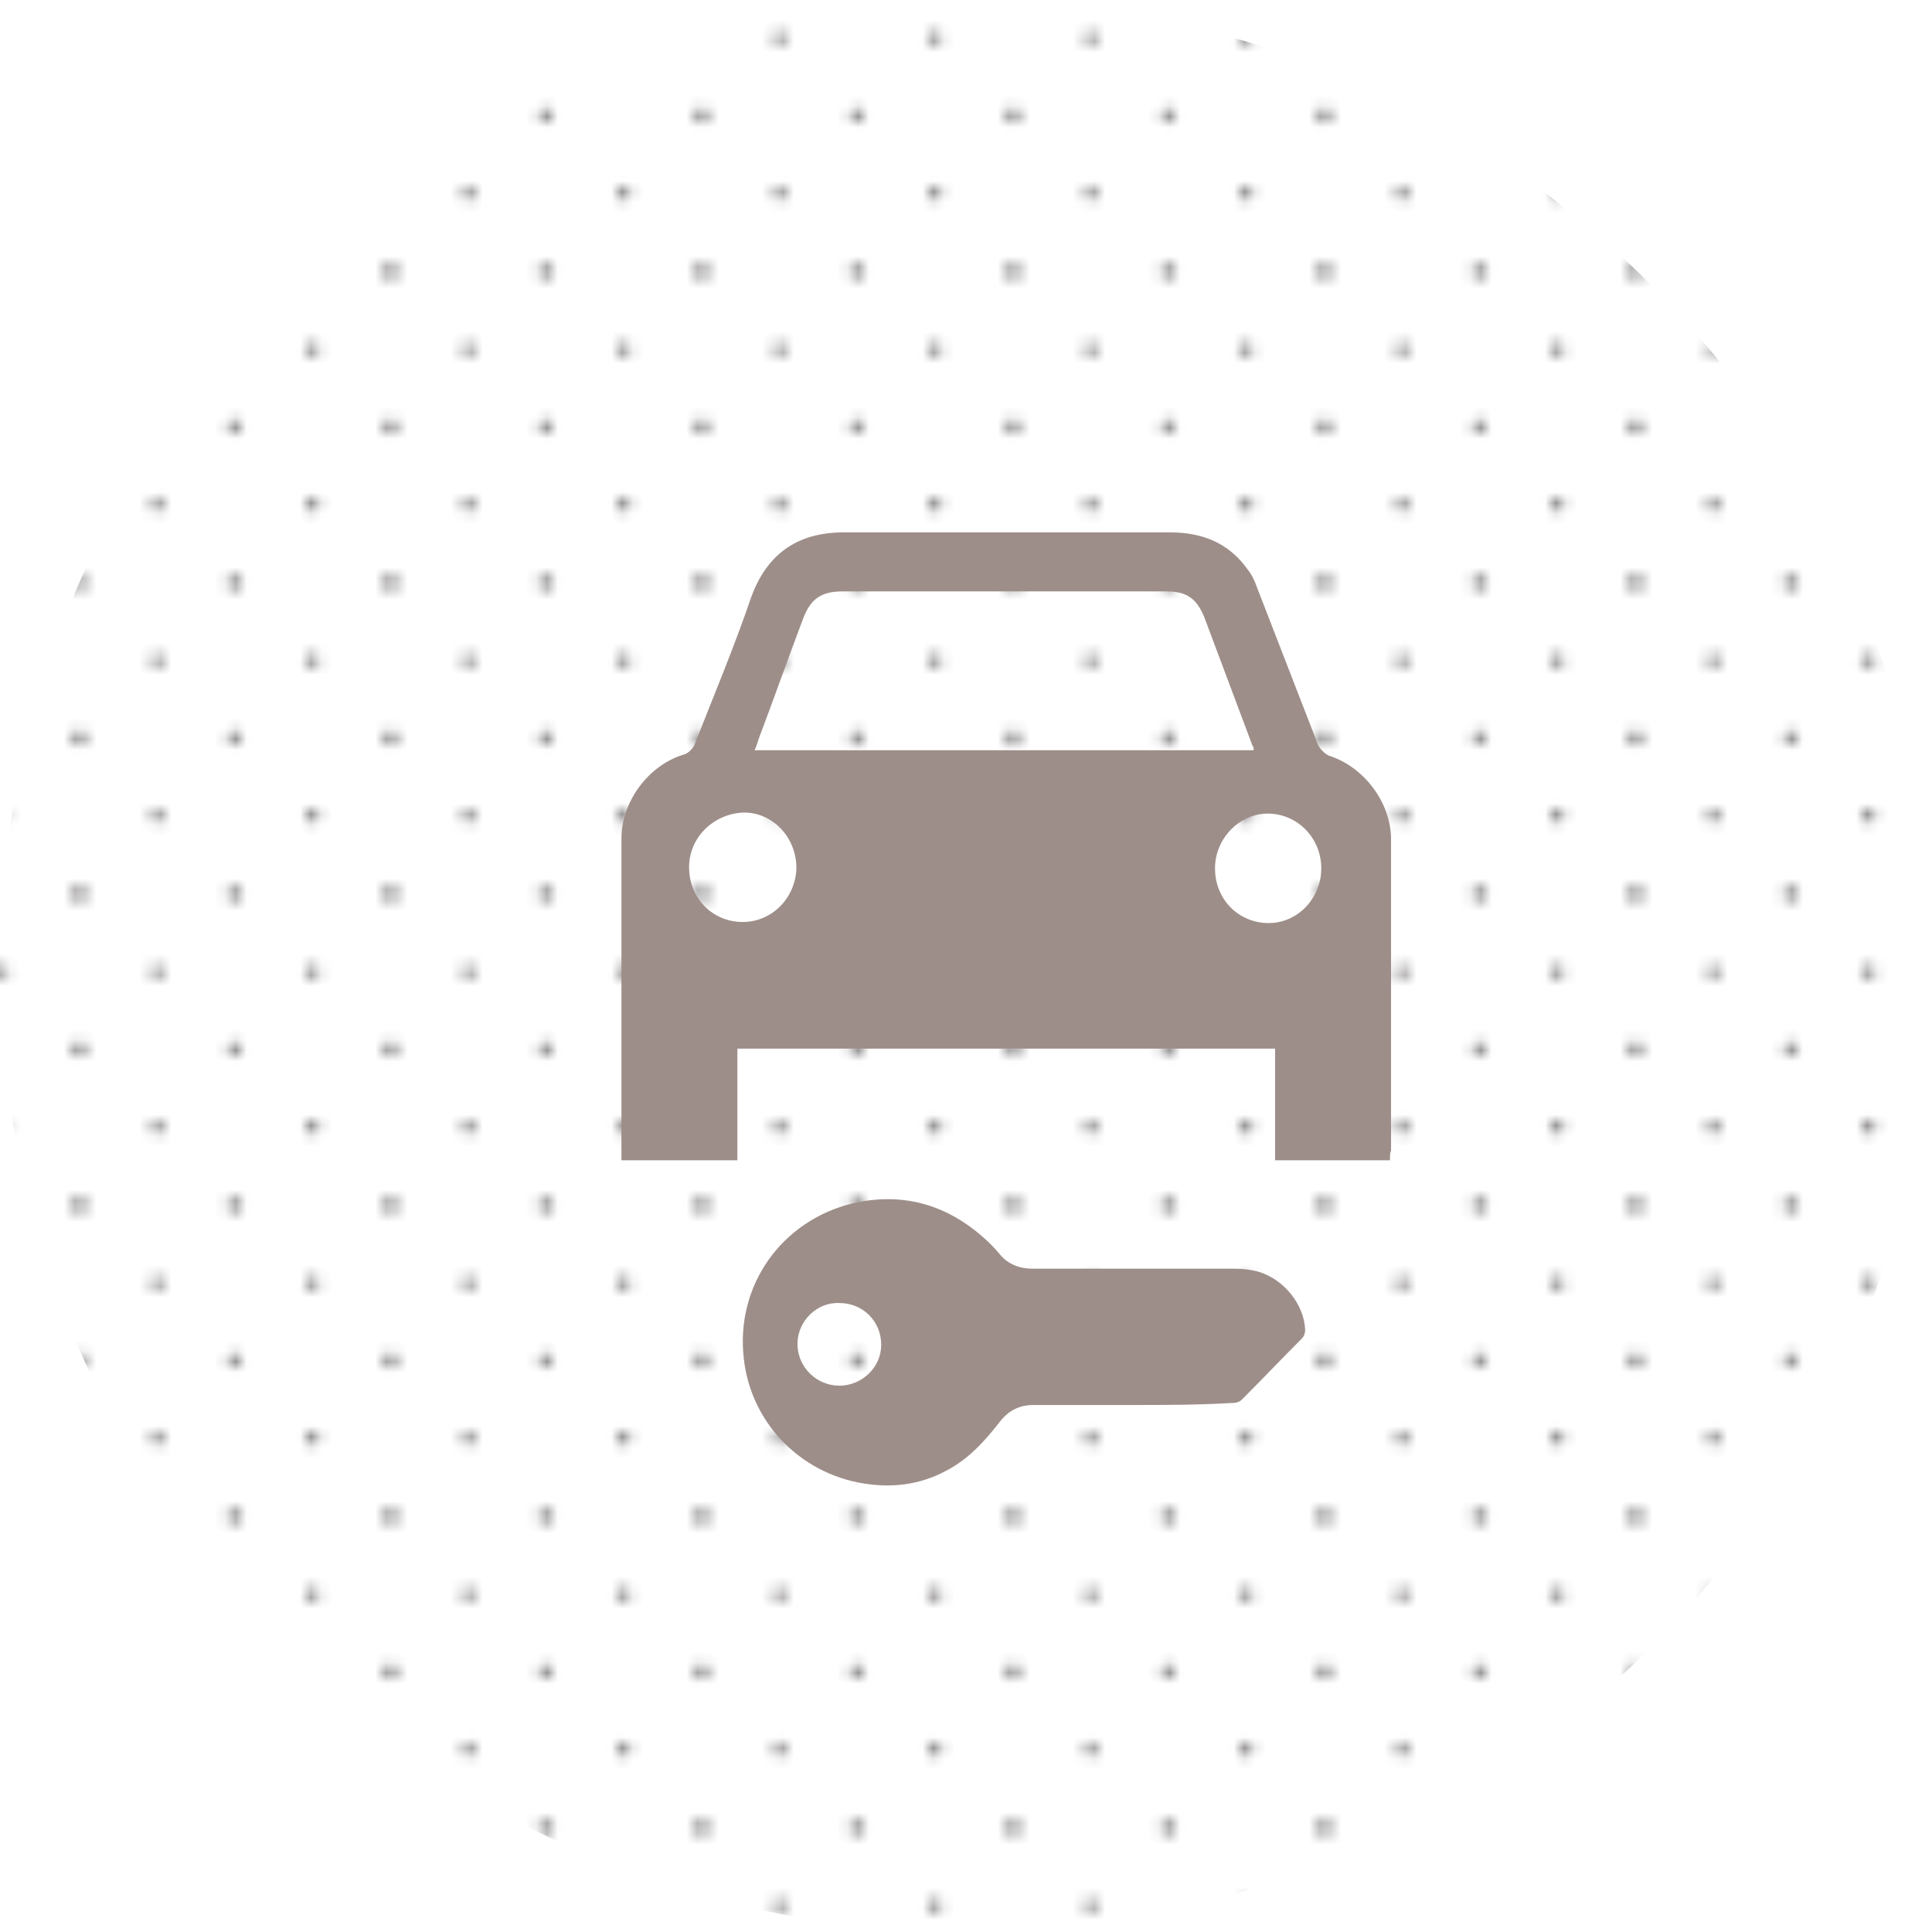 <?xml version="1.0" encoding="utf-8"?>
<!-- Generator: Adobe Illustrator 19.0.0, SVG Export Plug-In . SVG Version: 6.00 Build 0)  -->
<svg version="1.1" id="Layer_1" xmlns="http://www.w3.org/2000/svg" xmlns:xlink="http://www.w3.org/1999/xlink" x="0px" y="0px"
	 viewBox="-330 208.3 180 180" style="enable-background:new -330 208.3 180 180;" xml:space="preserve">
<style type="text/css">
	.st0{fill:none;}
	.st1{fill:#231F20;}
	.st2{opacity:0.5;fill:url(#XMLID_40_);enable-background:new    ;}
	.st3{fill:#9e8e89;}
</style>
<pattern  x="-330" y="388.3" width="28.8" height="28.8" patternUnits="userSpaceOnUse" id="XMLID_41_" viewBox="0.7 -29.5 28.8 28.8" style="overflow:visible;">
	<g>
		<polygon class="st0" points="0.7,-0.7 29.5,-0.7 29.5,-29.5 0.7,-29.5 		"/>
		<g>
			<polygon class="st0" points="0.7,-29.5 29.5,-29.5 29.5,-0.7 0.7,-0.7 			"/>
			<g id="XMLID_1_">
				<polygon id="XMLID_38_" class="st0" points="0.7,-29.5 29.5,-29.5 29.5,-0.7 0.7,-0.7 				"/>
				<g id="XMLID_29_">
					<path id="XMLID_37_" class="st1" d="M29.5,0c0.4,0,0.7-0.3,0.7-0.7c0-0.4-0.3-0.7-0.7-0.7c-0.4,0-0.7,0.3-0.7,0.7
						C28.8-0.3,29.1,0,29.5,0z"/>
					<path id="XMLID_36_" class="st1" d="M15.1,0c0.4,0,0.7-0.3,0.7-0.7c0-0.4-0.3-0.7-0.7-0.7s-0.7,0.3-0.7,0.7
						C14.4-0.3,14.7,0,15.1,0z"/>
					<path id="XMLID_35_" class="st1" d="M29.5-14.4c0.4,0,0.7-0.3,0.7-0.7s-0.3-0.7-0.7-0.7c-0.4,0-0.7,0.3-0.7,0.7
						S29.1-14.4,29.5-14.4z"/>
					<path id="XMLID_34_" class="st1" d="M15.1-14.4c0.4,0,0.7-0.3,0.7-0.7s-0.3-0.7-0.7-0.7s-0.7,0.3-0.7,0.7
						C14.4-14.7,14.7-14.4,15.1-14.4z"/>
					<path id="XMLID_33_" class="st1" d="M7.9-7.2c0.4,0,0.7-0.3,0.7-0.7S8.3-8.6,7.9-8.6c-0.4,0-0.7,0.3-0.7,0.7
						C7.2-7.5,7.5-7.2,7.9-7.2z"/>
					<path id="XMLID_32_" class="st1" d="M22.3-7.2c0.4,0,0.7-0.3,0.7-0.7s-0.3-0.7-0.7-0.7c-0.4,0-0.7,0.3-0.7,0.7
						C21.6-7.5,21.9-7.2,22.3-7.2z"/>
					<path id="XMLID_31_" class="st1" d="M7.9-21.6c0.4,0,0.7-0.3,0.7-0.7c0-0.4-0.3-0.7-0.7-0.7c-0.4,0-0.7,0.3-0.7,0.7
						C7.2-21.9,7.5-21.6,7.9-21.6z"/>
					<path id="XMLID_30_" class="st1" d="M22.3-21.6c0.4,0,0.7-0.3,0.7-0.7c0-0.4-0.3-0.7-0.7-0.7c-0.4,0-0.7,0.3-0.7,0.7
						C21.6-21.9,21.9-21.6,22.3-21.6z"/>
				</g>
				<g id="XMLID_26_">
					<path id="XMLID_28_" class="st1" d="M0.7,0c0.4,0,0.7-0.3,0.7-0.7c0-0.4-0.3-0.7-0.7-0.7S0-1.1,0-0.7S0.3,0,0.7,0z"/>
					<path id="XMLID_27_" class="st1" d="M0.7-14.4c0.4,0,0.7-0.3,0.7-0.7s-0.3-0.7-0.7-0.7S0-15.5,0-15.1S0.3-14.4,0.7-14.4z"/>
				</g>
				<g id="XMLID_23_">
					<path id="XMLID_25_" class="st1" d="M29.5-28.8c0.4,0,0.7-0.3,0.7-0.7c0-0.4-0.3-0.7-0.7-0.7c-0.4,0-0.7,0.3-0.7,0.7
						C28.8-29.1,29.1-28.8,29.5-28.8z"/>
					<path id="XMLID_24_" class="st1" d="M15.1-28.8c0.4,0,0.7-0.3,0.7-0.7c0-0.4-0.3-0.7-0.7-0.7s-0.7,0.3-0.7,0.7
						C14.4-29.1,14.7-28.8,15.1-28.8z"/>
				</g>
				<g id="XMLID_21_">
					<path id="XMLID_22_" class="st1" d="M0.7-28.8c0.4,0,0.7-0.3,0.7-0.7c0-0.4-0.3-0.7-0.7-0.7S0-29.9,0-29.5
						C0-29.1,0.3-28.8,0.7-28.8z"/>
				</g>
			</g>
		</g>
	</g>
</pattern>
<pattern  id="XMLID_40_" xlink:href="#XMLID_41_" patternTransform="matrix(1 0 0 1 -398.538 15592.27)">
</pattern>
<circle id="XMLID_2082_" class="st2" cx="-240" cy="298.3" r="90"/>
<g id="XMLID_3545_">
	<path id="XMLID_3639_" class="st3" d="M-224.6,339.2c-3,0-6.1,0-9.1,0c-1.3,0-2.3,0.5-3.1,1.5c-1.4,1.8-2.9,3.5-5,4.6
		c-2.2,1.2-4.6,1.6-7.1,1.3c-6.2-0.7-11.1-5.5-11.8-11.7c-0.8-6.8,3.5-12.9,10.2-14.5c4.4-1,8.4,0,11.9,3c0.6,0.5,1.2,1.1,1.7,1.7
		c0.8,1,1.9,1.4,3.1,1.4c6.3,0,12.5,0,18.8,0c0.8,0,1.6,0.1,2.3,0.3c2.3,0.7,4.2,3,4.3,5.4c0,0.3-0.1,0.6-0.3,0.8
		c-1.9,1.9-3.7,3.8-5.6,5.7c-0.2,0.2-0.5,0.3-0.7,0.3C-218.3,339.2-221.4,339.2-224.6,339.2z M-255.7,333.5c0,2.2,1.8,3.9,3.9,3.9
		c2.1,0,3.9-1.7,3.9-3.8c0-2.2-1.7-3.9-3.9-3.9C-253.9,329.6-255.7,331.4-255.7,333.5z"/>
	<path id="XMLID_3634_" class="st3" d="M-200.5,316.4c-3.6,0-7.1,0-10.7,0c0-3.5,0-6.9,0-10.4c-16.7,0-33.4,0-50.1,0
		c0,3.4,0,6.9,0,10.4c-3.6,0-7.1,0-10.8,0c0-0.4,0-0.8,0-1.1c0-9.6,0-19.3,0-28.9c0-3.4,2.5-6.8,5.8-7.8c0.4-0.1,0.8-0.5,1-0.9
		c1.8-4.6,3.7-9.1,5.3-13.8c1.4-3.8,4.1-6,8.6-6c10.1,0,20.3,0,30.4,0c2.9,0,5.4,0.9,7.2,3.4c0.4,0.5,0.7,1.1,0.9,1.7
		c1.9,4.9,3.8,9.8,5.7,14.7c0.2,0.4,0.6,0.8,1,1c3.2,1,5.8,4.3,5.8,7.8c0,4.6,0,9.2,0,13.8c0,5.1,0,10.1,0,15.2
		C-200.5,315.7-200.5,316-200.5,316.4z M-213.2,278.2c0-0.2,0-0.3-0.1-0.4c-1.5-4-3-8-4.5-12c-0.7-1.7-1.6-2.4-3.5-2.4
		c-10.1,0-20.1,0-30.2,0c-2,0-3,0.7-3.7,2.6c-1.4,3.7-2.7,7.4-4.1,11.1c-0.1,0.3-0.2,0.7-0.4,1.1
		C-244,278.2-228.6,278.2-213.2,278.2z M-216.8,289.2c0,2.9,2.2,5.1,5,5.1c2.7,0,4.9-2.3,4.9-5.1c0-2.8-2.2-5.1-5-5.1
		C-214.5,284.1-216.8,286.4-216.8,289.2z M-265.8,289.1c0,2.9,2.2,5.1,5,5.1c2.7,0,4.9-2.2,5-5c0-2.9-2.2-5.2-4.9-5.2
		C-263.5,284.1-265.8,286.3-265.8,289.1z"/>
</g>
</svg>
